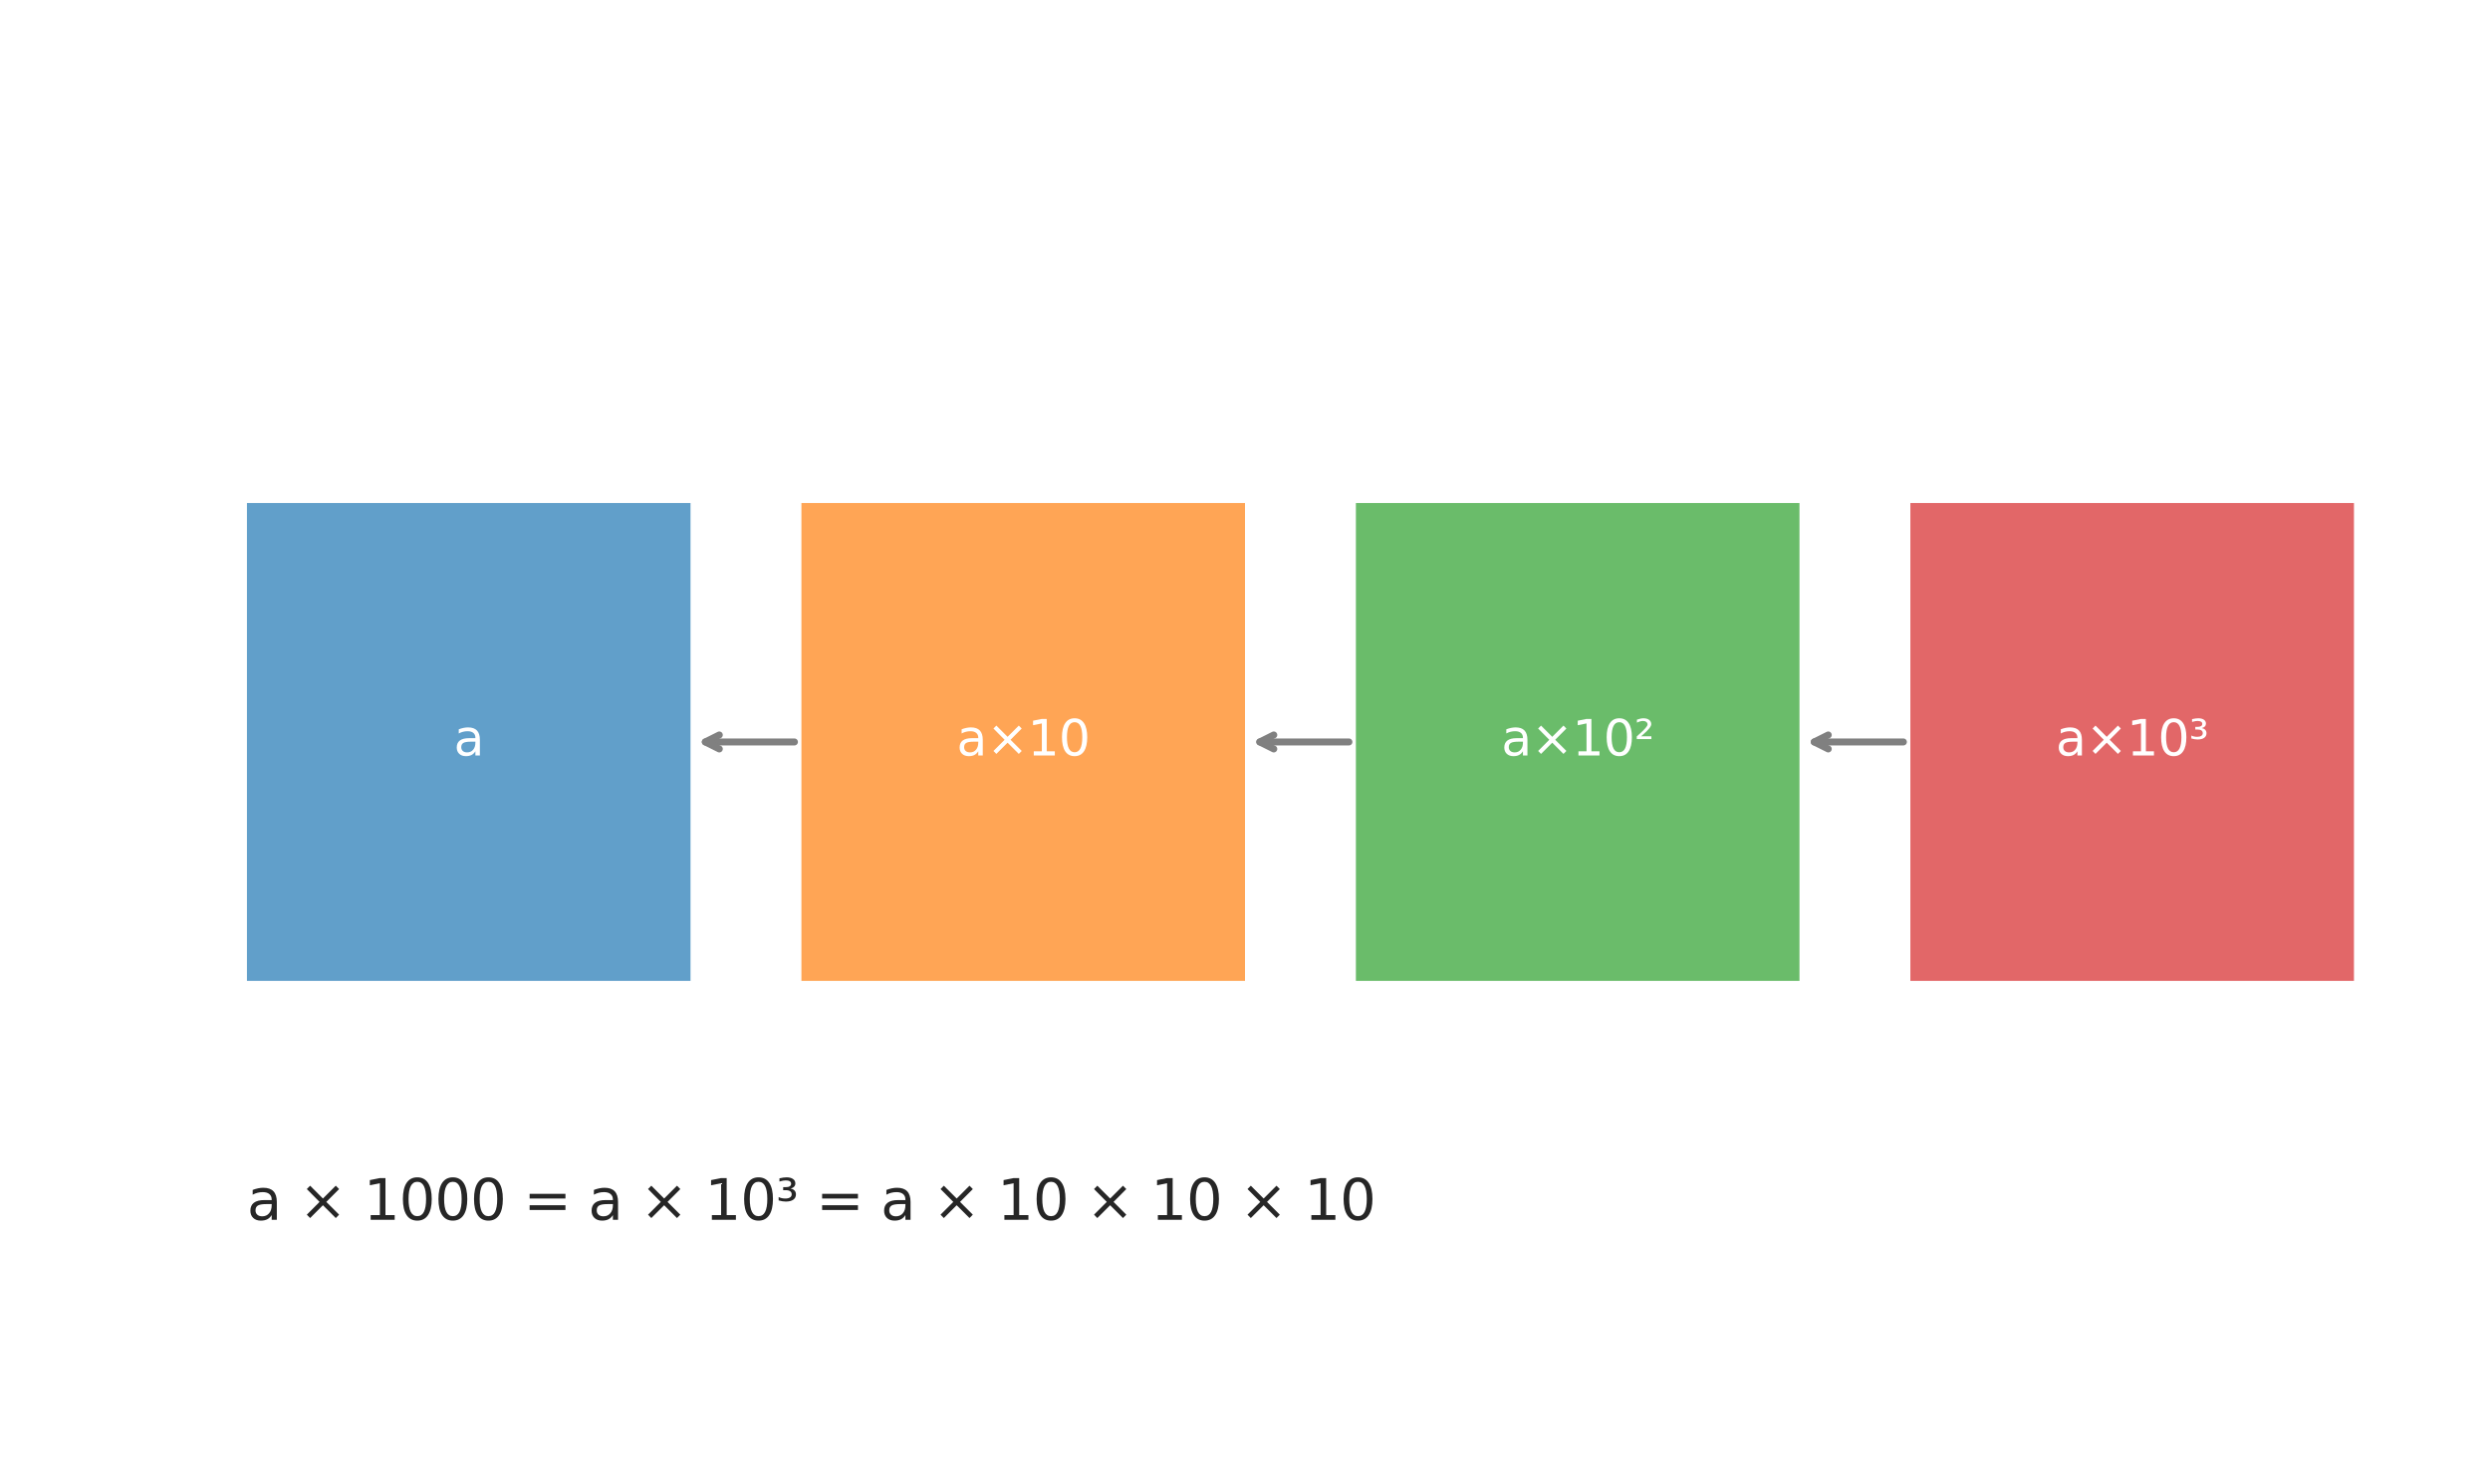 <?xml version="1.0" encoding="utf-8" standalone="no"?>
<!DOCTYPE svg PUBLIC "-//W3C//DTD SVG 1.1//EN"
  "http://www.w3.org/Graphics/SVG/1.1/DTD/svg11.dtd">
<svg xmlns:xlink="http://www.w3.org/1999/xlink" width="712.8pt" height="424.8pt" viewBox="0 0 712.8 424.8" xmlns="http://www.w3.org/2000/svg" version="1.1">
 <defs>
  <style type="text/css">*{stroke-linejoin: round; stroke-linecap: butt}</style>
 </defs>
 <g id="figure_1">
  <g id="patch_1">
   <path d="M 0 424.8 
L 712.8 424.8 
L 712.8 0 
L 0 0 
z
" style="fill: #ffffff"/>
  </g>
  <g id="axes_1">
   <g id="patch_2">
    <path d="M 70.691 280.8 
L 197.673 280.8 
L 197.673 144 
L 70.691 144 
z
" clip-path="url(#p2413793050)" style="fill: #1f77b4; opacity: 0.7"/>
   </g>
   <g id="patch_3">
    <path d="M 229.418 280.8 
L 356.4 280.8 
L 356.4 144 
L 229.418 144 
z
" clip-path="url(#p2413793050)" style="fill: #ff7f0e; opacity: 0.7"/>
   </g>
   <g id="patch_4">
    <path d="M 388.145 280.8 
L 515.127 280.8 
L 515.127 144 
L 388.145 144 
z
" clip-path="url(#p2413793050)" style="fill: #2ca02c; opacity: 0.7"/>
   </g>
   <g id="patch_5">
    <path d="M 546.873 280.8 
L 673.855 280.8 
L 673.855 144 
L 546.873 144 
z
" clip-path="url(#p2413793050)" style="fill: #d62728; opacity: 0.7"/>
   </g>
   <g id="text_1">
    <!-- a -->
    <g style="fill: #ffffff" transform="translate(129.892 216.263) scale(0.14 -0.14)">
     <defs>
      <path id="DejaVuSans-61" d="M 2194 1759 
Q 1497 1759 1228 1600 
Q 959 1441 959 1056 
Q 959 750 1161 570 
Q 1363 391 1709 391 
Q 2188 391 2477 730 
Q 2766 1069 2766 1631 
L 2766 1759 
L 2194 1759 
z
M 3341 1997 
L 3341 0 
L 2766 0 
L 2766 531 
Q 2569 213 2275 61 
Q 1981 -91 1556 -91 
Q 1019 -91 701 211 
Q 384 513 384 1019 
Q 384 1609 779 1909 
Q 1175 2209 1959 2209 
L 2766 2209 
L 2766 2266 
Q 2766 2663 2505 2880 
Q 2244 3097 1772 3097 
Q 1472 3097 1187 3025 
Q 903 2953 641 2809 
L 641 3341 
Q 956 3463 1253 3523 
Q 1550 3584 1831 3584 
Q 2591 3584 2966 3190 
Q 3341 2797 3341 1997 
z
" transform="scale(0.016)"/>
     </defs>
     <use xlink:href="#DejaVuSans-61"/>
    </g>
   </g>
   <g id="text_2">
    <!-- a×10 -->
    <g style="fill: #ffffff" transform="translate(273.846 216.263) scale(0.14 -0.14)">
     <defs>
      <path id="DejaVuSans-d7" d="M 4488 3438 
L 3059 2003 
L 4488 575 
L 4116 197 
L 2681 1631 
L 1247 197 
L 878 575 
L 2303 2003 
L 878 3438 
L 1247 3816 
L 2681 2381 
L 4116 3816 
L 4488 3438 
z
" transform="scale(0.016)"/>
      <path id="DejaVuSans-31" d="M 794 531 
L 1825 531 
L 1825 4091 
L 703 3866 
L 703 4441 
L 1819 4666 
L 2450 4666 
L 2450 531 
L 3481 531 
L 3481 0 
L 794 0 
L 794 531 
z
" transform="scale(0.016)"/>
      <path id="DejaVuSans-30" d="M 2034 4250 
Q 1547 4250 1301 3770 
Q 1056 3291 1056 2328 
Q 1056 1369 1301 889 
Q 1547 409 2034 409 
Q 2525 409 2770 889 
Q 3016 1369 3016 2328 
Q 3016 3291 2770 3770 
Q 2525 4250 2034 4250 
z
M 2034 4750 
Q 2819 4750 3233 4129 
Q 3647 3509 3647 2328 
Q 3647 1150 3233 529 
Q 2819 -91 2034 -91 
Q 1250 -91 836 529 
Q 422 1150 422 2328 
Q 422 3509 836 4129 
Q 1250 4750 2034 4750 
z
" transform="scale(0.016)"/>
     </defs>
     <use xlink:href="#DejaVuSans-61"/>
     <use xlink:href="#DejaVuSans-d7" transform="translate(61.279 0)"/>
     <use xlink:href="#DejaVuSans-31" transform="translate(145.068 0)"/>
     <use xlink:href="#DejaVuSans-30" transform="translate(208.691 0)"/>
    </g>
   </g>
   <g id="text_3">
    <!-- a×10² -->
    <g style="fill: #ffffff" transform="translate(429.767 216.263) scale(0.14 -0.14)">
     <defs>
      <path id="DejaVuSans-b2" d="M 838 2444 
L 2163 2444 
L 2163 2088 
L 294 2088 
L 294 2431 
Q 400 2528 597 2703 
Q 1672 3656 1672 3950 
Q 1672 4156 1509 4282 
Q 1347 4409 1081 4409 
Q 919 4409 728 4354 
Q 538 4300 313 4191 
L 313 4575 
Q 553 4663 761 4706 
Q 969 4750 1147 4750 
Q 1600 4750 1872 4544 
Q 2144 4338 2144 4000 
Q 2144 3566 1109 2678 
Q 934 2528 838 2444 
z
" transform="scale(0.016)"/>
     </defs>
     <use xlink:href="#DejaVuSans-61"/>
     <use xlink:href="#DejaVuSans-d7" transform="translate(61.279 0)"/>
     <use xlink:href="#DejaVuSans-31" transform="translate(145.068 0)"/>
     <use xlink:href="#DejaVuSans-30" transform="translate(208.691 0)"/>
     <use xlink:href="#DejaVuSans-b2" transform="translate(272.314 0)"/>
    </g>
   </g>
   <g id="text_4">
    <!-- a×10³ -->
    <g style="fill: #ffffff" transform="translate(588.494 216.263) scale(0.14 -0.14)">
     <defs>
      <path id="DejaVuSans-b3" d="M 1638 3500 
Q 1925 3444 2083 3273 
Q 2241 3103 2241 2847 
Q 2241 2459 1944 2250 
Q 1647 2041 1094 2041 
Q 916 2041 720 2073 
Q 525 2106 306 2169 
L 306 2547 
Q 469 2463 655 2422 
Q 841 2381 1050 2381 
Q 1391 2381 1578 2504 
Q 1766 2628 1766 2847 
Q 1766 3078 1592 3197 
Q 1419 3316 1081 3316 
L 813 3316 
L 813 3653 
L 1106 3653 
Q 1400 3653 1551 3751 
Q 1703 3850 1703 4038 
Q 1703 4219 1547 4314 
Q 1391 4409 1094 4409 
Q 969 4409 809 4381 
Q 650 4353 397 4281 
L 397 4641 
Q 625 4694 825 4722 
Q 1025 4750 1197 4750 
Q 1647 4750 1911 4565 
Q 2175 4381 2175 4072 
Q 2175 3856 2034 3706 
Q 1894 3556 1638 3500 
z
" transform="scale(0.016)"/>
     </defs>
     <use xlink:href="#DejaVuSans-61"/>
     <use xlink:href="#DejaVuSans-d7" transform="translate(61.279 0)"/>
     <use xlink:href="#DejaVuSans-31" transform="translate(145.068 0)"/>
     <use xlink:href="#DejaVuSans-30" transform="translate(208.691 0)"/>
     <use xlink:href="#DejaVuSans-b3" transform="translate(272.314 0)"/>
    </g>
   </g>
   <g id="patch_6">
    <path d="M 227.415 212.4 
Q 213.544 212.4 201.909 212.4 
" style="fill: none; stroke: #808080; stroke-width: 2; stroke-linecap: round"/>
    <path d="M 205.909 214.4 
L 201.909 212.4 
L 205.909 210.4 
" style="fill: none; stroke: #808080; stroke-width: 2; stroke-linecap: round"/>
   </g>
   <g id="patch_7">
    <path d="M 386.142 212.4 
Q 372.271 212.4 360.637 212.4 
" style="fill: none; stroke: #808080; stroke-width: 2; stroke-linecap: round"/>
    <path d="M 364.637 214.4 
L 360.637 212.4 
L 364.637 210.4 
" style="fill: none; stroke: #808080; stroke-width: 2; stroke-linecap: round"/>
   </g>
   <g id="patch_8">
    <path d="M 544.869 212.4 
Q 530.999 212.4 519.364 212.4 
" style="fill: none; stroke: #808080; stroke-width: 2; stroke-linecap: round"/>
    <path d="M 523.364 214.4 
L 519.364 212.4 
L 523.364 210.4 
" style="fill: none; stroke: #808080; stroke-width: 2; stroke-linecap: round"/>
   </g>
   <g id="text_5">
    <!-- a × 1000 = a × 10³ = a × 10 × 10 × 10 -->
    <g style="fill: #262626" transform="translate(70.691 349.2) scale(0.16 -0.16)">
     <defs>
      <path id="DejaVuSans-20" transform="scale(0.016)"/>
      <path id="DejaVuSans-3d" d="M 678 2906 
L 4684 2906 
L 4684 2381 
L 678 2381 
L 678 2906 
z
M 678 1631 
L 4684 1631 
L 4684 1100 
L 678 1100 
L 678 1631 
z
" transform="scale(0.016)"/>
     </defs>
     <use xlink:href="#DejaVuSans-61"/>
     <use xlink:href="#DejaVuSans-20" transform="translate(61.279 0)"/>
     <use xlink:href="#DejaVuSans-d7" transform="translate(93.066 0)"/>
     <use xlink:href="#DejaVuSans-20" transform="translate(176.855 0)"/>
     <use xlink:href="#DejaVuSans-31" transform="translate(208.643 0)"/>
     <use xlink:href="#DejaVuSans-30" transform="translate(272.266 0)"/>
     <use xlink:href="#DejaVuSans-30" transform="translate(335.889 0)"/>
     <use xlink:href="#DejaVuSans-30" transform="translate(399.512 0)"/>
     <use xlink:href="#DejaVuSans-20" transform="translate(463.135 0)"/>
     <use xlink:href="#DejaVuSans-3d" transform="translate(494.922 0)"/>
     <use xlink:href="#DejaVuSans-20" transform="translate(578.711 0)"/>
     <use xlink:href="#DejaVuSans-61" transform="translate(610.498 0)"/>
     <use xlink:href="#DejaVuSans-20" transform="translate(671.777 0)"/>
     <use xlink:href="#DejaVuSans-d7" transform="translate(703.564 0)"/>
     <use xlink:href="#DejaVuSans-20" transform="translate(787.354 0)"/>
     <use xlink:href="#DejaVuSans-31" transform="translate(819.141 0)"/>
     <use xlink:href="#DejaVuSans-30" transform="translate(882.764 0)"/>
     <use xlink:href="#DejaVuSans-b3" transform="translate(946.387 0)"/>
     <use xlink:href="#DejaVuSans-20" transform="translate(986.475 0)"/>
     <use xlink:href="#DejaVuSans-3d" transform="translate(1018.262 0)"/>
     <use xlink:href="#DejaVuSans-20" transform="translate(1102.051 0)"/>
     <use xlink:href="#DejaVuSans-61" transform="translate(1133.838 0)"/>
     <use xlink:href="#DejaVuSans-20" transform="translate(1195.117 0)"/>
     <use xlink:href="#DejaVuSans-d7" transform="translate(1226.904 0)"/>
     <use xlink:href="#DejaVuSans-20" transform="translate(1310.693 0)"/>
     <use xlink:href="#DejaVuSans-31" transform="translate(1342.48 0)"/>
     <use xlink:href="#DejaVuSans-30" transform="translate(1406.104 0)"/>
     <use xlink:href="#DejaVuSans-20" transform="translate(1469.727 0)"/>
     <use xlink:href="#DejaVuSans-d7" transform="translate(1501.514 0)"/>
     <use xlink:href="#DejaVuSans-20" transform="translate(1585.303 0)"/>
     <use xlink:href="#DejaVuSans-31" transform="translate(1617.09 0)"/>
     <use xlink:href="#DejaVuSans-30" transform="translate(1680.713 0)"/>
     <use xlink:href="#DejaVuSans-20" transform="translate(1744.336 0)"/>
     <use xlink:href="#DejaVuSans-d7" transform="translate(1776.123 0)"/>
     <use xlink:href="#DejaVuSans-20" transform="translate(1859.912 0)"/>
     <use xlink:href="#DejaVuSans-31" transform="translate(1891.699 0)"/>
     <use xlink:href="#DejaVuSans-30" transform="translate(1955.322 0)"/>
    </g>
   </g>
  </g>
 </g>
 <defs>
  <clipPath id="p2413793050">
   <rect x="7.2" y="7.2" width="698.4" height="410.4"/>
  </clipPath>
 </defs>
</svg>
